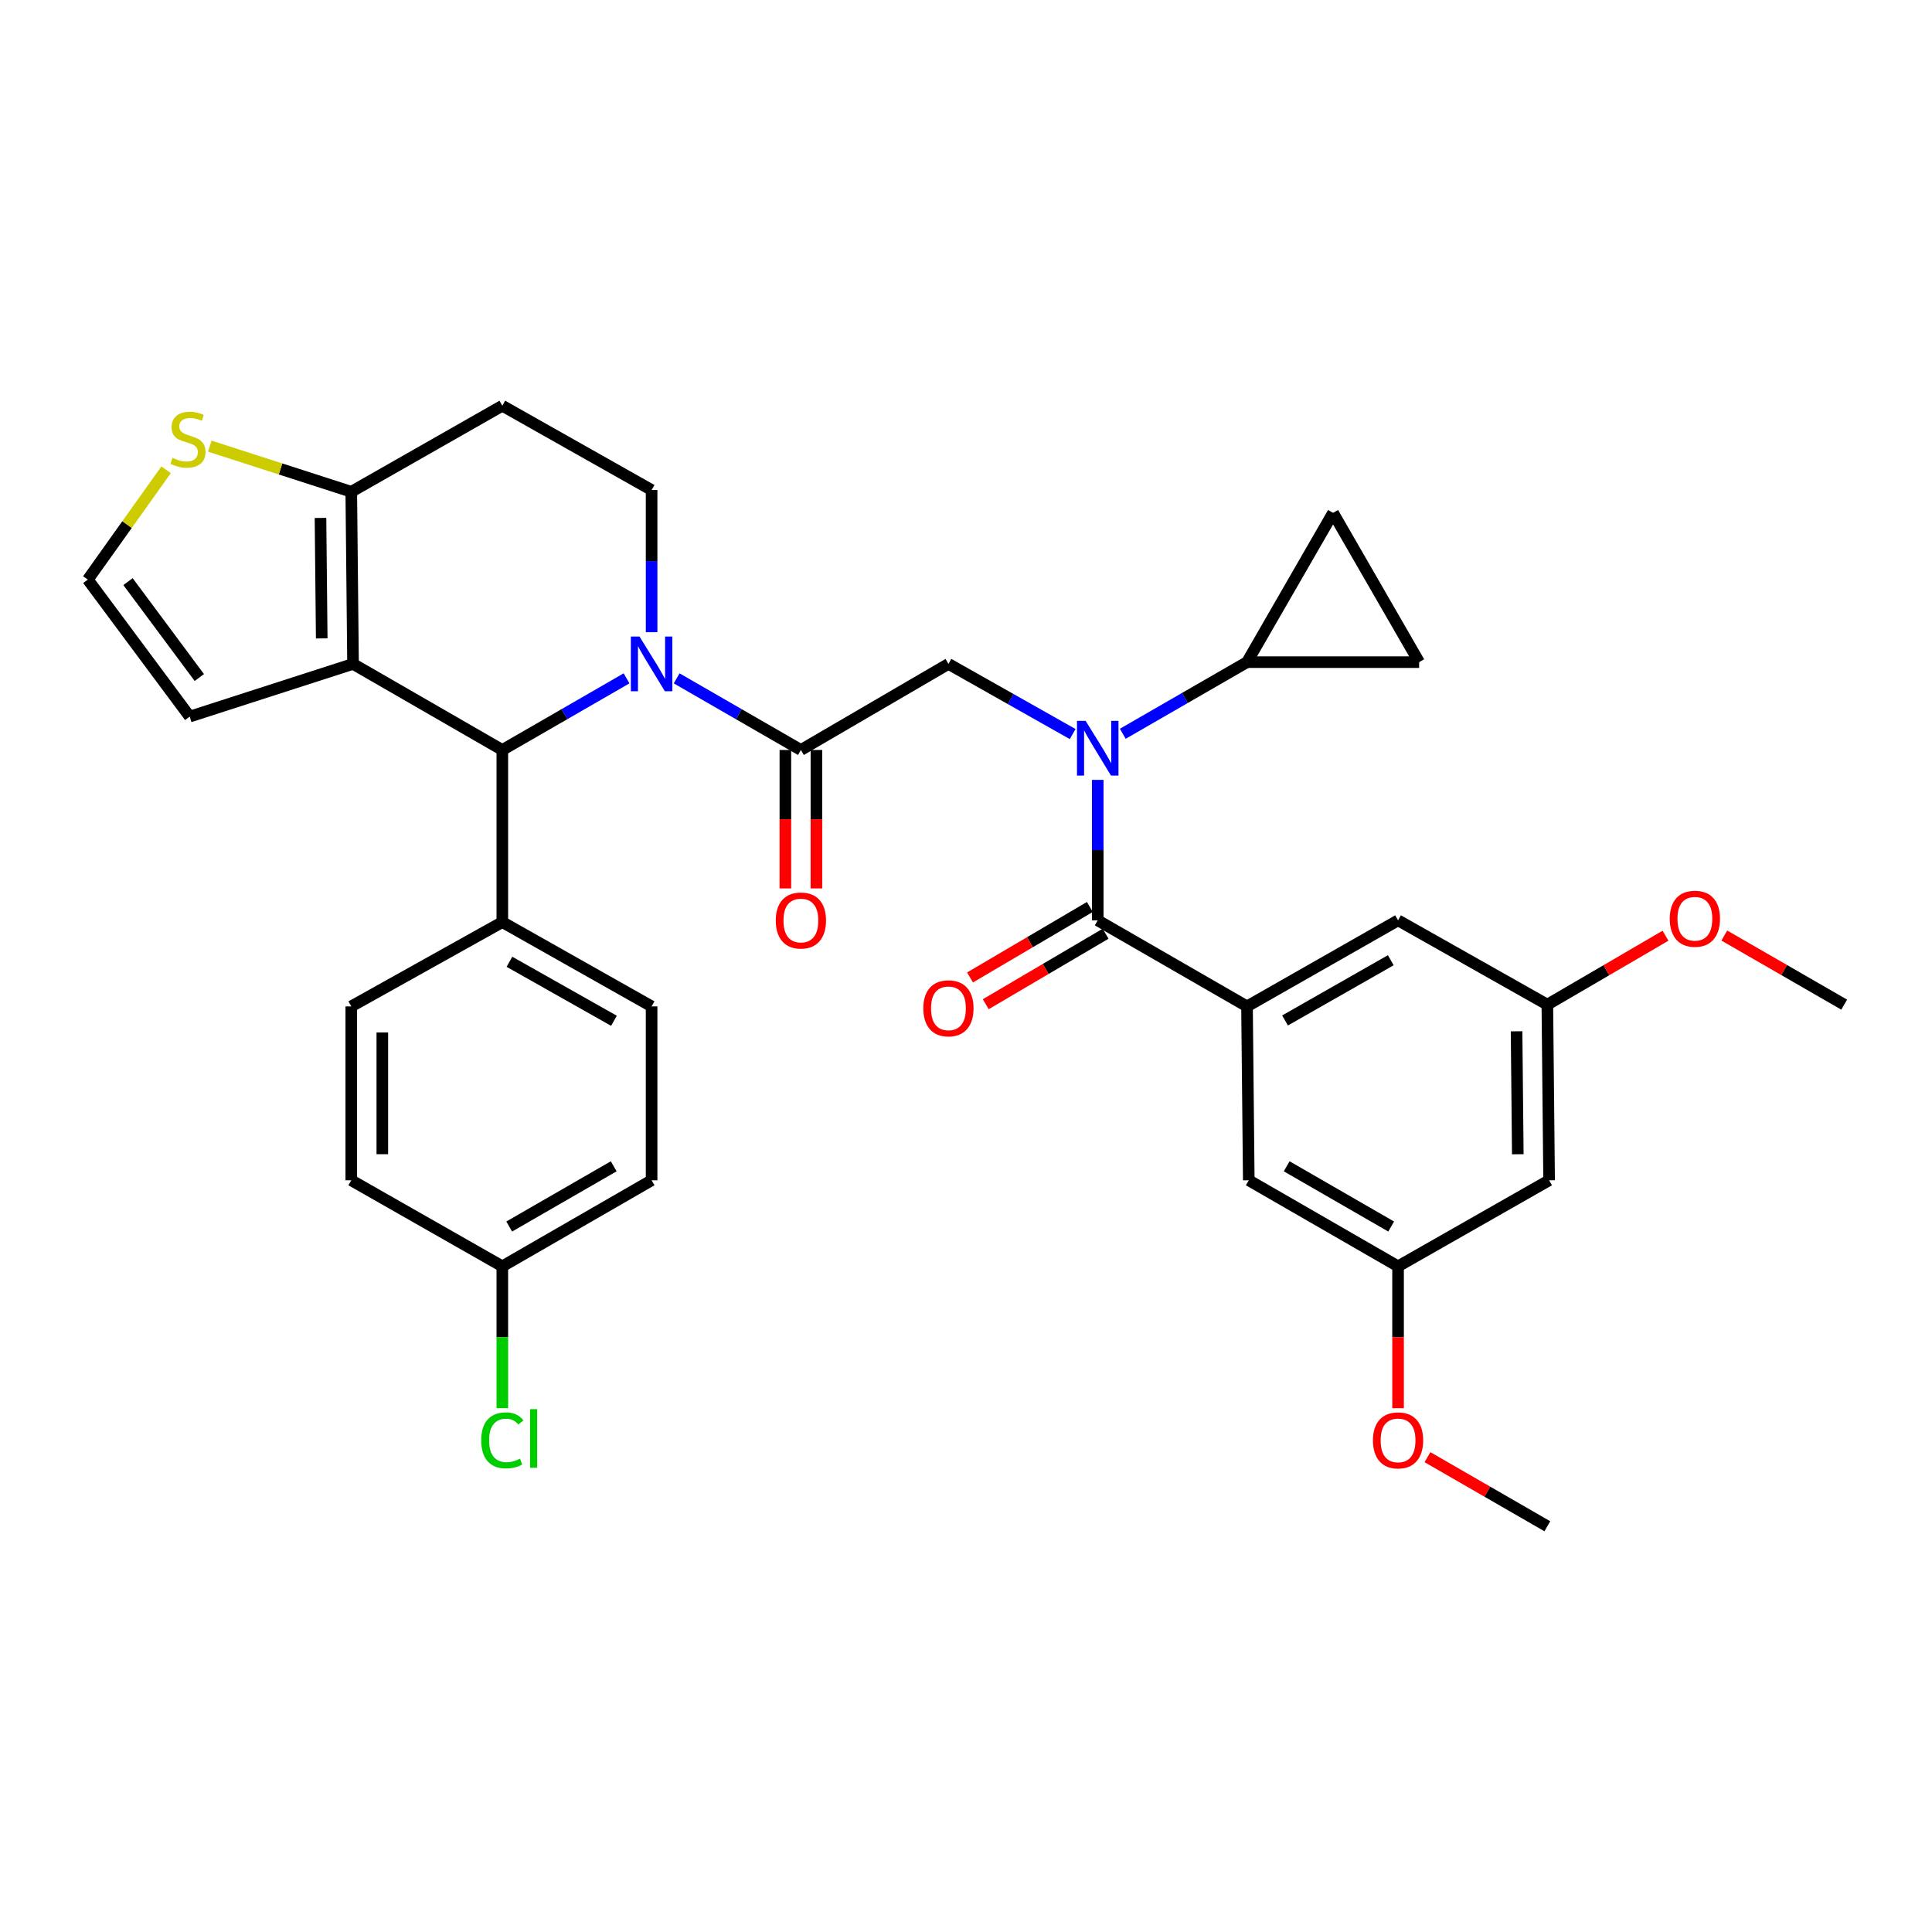 <?xml version='1.0' encoding='iso-8859-1'?>
<svg version='1.1' baseProfile='full'
              xmlns='http://www.w3.org/2000/svg'
                      xmlns:rdkit='http://www.rdkit.org/xml'
                      xmlns:xlink='http://www.w3.org/1999/xlink'
                  xml:space='preserve'
width='1000px' height='1000px' viewBox='0 0 1000 1000'>
<!-- END OF HEADER -->
<rect style='opacity:1.0;fill:#FFFFFF;stroke:none' width='1000' height='1000' x='0' y='0'> </rect>
<path class='bond-0' d='M 555.224,379.958 L 523.068,361.798' style='fill:none;fill-rule:evenodd;stroke:#0000FF;stroke-width:6px;stroke-linecap:butt;stroke-linejoin:miter;stroke-opacity:1' />
<path class='bond-0' d='M 523.068,361.798 L 490.911,343.637' style='fill:none;fill-rule:evenodd;stroke:#000000;stroke-width:6px;stroke-linecap:butt;stroke-linejoin:miter;stroke-opacity:1' />
<path class='bond-1' d='M 568.182,403.664 L 568.182,440.016' style='fill:none;fill-rule:evenodd;stroke:#0000FF;stroke-width:6px;stroke-linecap:butt;stroke-linejoin:miter;stroke-opacity:1' />
<path class='bond-1' d='M 568.182,440.016 L 568.182,476.368' style='fill:none;fill-rule:evenodd;stroke:#000000;stroke-width:6px;stroke-linecap:butt;stroke-linejoin:miter;stroke-opacity:1' />
<path class='bond-2' d='M 581.152,379.799 L 613.303,361.263' style='fill:none;fill-rule:evenodd;stroke:#0000FF;stroke-width:6px;stroke-linecap:butt;stroke-linejoin:miter;stroke-opacity:1' />
<path class='bond-2' d='M 613.303,361.263 L 645.453,342.726' style='fill:none;fill-rule:evenodd;stroke:#000000;stroke-width:6px;stroke-linecap:butt;stroke-linejoin:miter;stroke-opacity:1' />
<path class='bond-3' d='M 645.453,520.909 L 723.635,476.368' style='fill:none;fill-rule:evenodd;stroke:#000000;stroke-width:6px;stroke-linecap:butt;stroke-linejoin:miter;stroke-opacity:1' />
<path class='bond-3' d='M 665.135,528.191 L 719.862,497.012' style='fill:none;fill-rule:evenodd;stroke:#000000;stroke-width:6px;stroke-linecap:butt;stroke-linejoin:miter;stroke-opacity:1' />
<path class='bond-4' d='M 645.453,520.909 L 646.364,610.911' style='fill:none;fill-rule:evenodd;stroke:#000000;stroke-width:6px;stroke-linecap:butt;stroke-linejoin:miter;stroke-opacity:1' />
<path class='bond-5' d='M 645.453,520.909 L 568.182,476.368' style='fill:none;fill-rule:evenodd;stroke:#000000;stroke-width:6px;stroke-linecap:butt;stroke-linejoin:miter;stroke-opacity:1' />
<path class='bond-6' d='M 414.542,388.187 L 382.392,369.651' style='fill:none;fill-rule:evenodd;stroke:#000000;stroke-width:6px;stroke-linecap:butt;stroke-linejoin:miter;stroke-opacity:1' />
<path class='bond-6' d='M 382.392,369.651 L 350.241,351.115' style='fill:none;fill-rule:evenodd;stroke:#0000FF;stroke-width:6px;stroke-linecap:butt;stroke-linejoin:miter;stroke-opacity:1' />
<path class='bond-7' d='M 406.507,388.187 L 406.507,424.015' style='fill:none;fill-rule:evenodd;stroke:#000000;stroke-width:6px;stroke-linecap:butt;stroke-linejoin:miter;stroke-opacity:1' />
<path class='bond-7' d='M 406.507,424.015 L 406.507,459.843' style='fill:none;fill-rule:evenodd;stroke:#FF0000;stroke-width:6px;stroke-linecap:butt;stroke-linejoin:miter;stroke-opacity:1' />
<path class='bond-7' d='M 422.577,388.187 L 422.577,424.015' style='fill:none;fill-rule:evenodd;stroke:#000000;stroke-width:6px;stroke-linecap:butt;stroke-linejoin:miter;stroke-opacity:1' />
<path class='bond-7' d='M 422.577,424.015 L 422.577,459.843' style='fill:none;fill-rule:evenodd;stroke:#FF0000;stroke-width:6px;stroke-linecap:butt;stroke-linejoin:miter;stroke-opacity:1' />
<path class='bond-8' d='M 414.542,388.187 L 490.911,343.637' style='fill:none;fill-rule:evenodd;stroke:#000000;stroke-width:6px;stroke-linecap:butt;stroke-linejoin:miter;stroke-opacity:1' />
<path class='bond-9' d='M 564.108,469.442 L 533.094,487.685' style='fill:none;fill-rule:evenodd;stroke:#000000;stroke-width:6px;stroke-linecap:butt;stroke-linejoin:miter;stroke-opacity:1' />
<path class='bond-9' d='M 533.094,487.685 L 502.079,505.929' style='fill:none;fill-rule:evenodd;stroke:#FF0000;stroke-width:6px;stroke-linecap:butt;stroke-linejoin:miter;stroke-opacity:1' />
<path class='bond-9' d='M 572.256,483.294 L 541.241,501.537' style='fill:none;fill-rule:evenodd;stroke:#000000;stroke-width:6px;stroke-linecap:butt;stroke-linejoin:miter;stroke-opacity:1' />
<path class='bond-9' d='M 541.241,501.537 L 510.226,519.78' style='fill:none;fill-rule:evenodd;stroke:#FF0000;stroke-width:6px;stroke-linecap:butt;stroke-linejoin:miter;stroke-opacity:1' />
<path class='bond-10' d='M 723.635,476.368 L 800.905,519.998' style='fill:none;fill-rule:evenodd;stroke:#000000;stroke-width:6px;stroke-linecap:butt;stroke-linejoin:miter;stroke-opacity:1' />
<path class='bond-11' d='M 646.364,610.911 L 723.635,655.452' style='fill:none;fill-rule:evenodd;stroke:#000000;stroke-width:6px;stroke-linecap:butt;stroke-linejoin:miter;stroke-opacity:1' />
<path class='bond-11' d='M 665.98,603.67 L 720.069,634.848' style='fill:none;fill-rule:evenodd;stroke:#000000;stroke-width:6px;stroke-linecap:butt;stroke-linejoin:miter;stroke-opacity:1' />
<path class='bond-12' d='M 645.453,342.726 L 689.994,265.456' style='fill:none;fill-rule:evenodd;stroke:#000000;stroke-width:6px;stroke-linecap:butt;stroke-linejoin:miter;stroke-opacity:1' />
<path class='bond-13' d='M 645.453,342.726 L 734.544,342.726' style='fill:none;fill-rule:evenodd;stroke:#000000;stroke-width:6px;stroke-linecap:butt;stroke-linejoin:miter;stroke-opacity:1' />
<path class='bond-14' d='M 689.994,265.456 L 734.544,342.726' style='fill:none;fill-rule:evenodd;stroke:#000000;stroke-width:6px;stroke-linecap:butt;stroke-linejoin:miter;stroke-opacity:1' />
<path class='bond-15' d='M 324.302,351.115 L 292.151,369.651' style='fill:none;fill-rule:evenodd;stroke:#0000FF;stroke-width:6px;stroke-linecap:butt;stroke-linejoin:miter;stroke-opacity:1' />
<path class='bond-15' d='M 292.151,369.651 L 260.001,388.187' style='fill:none;fill-rule:evenodd;stroke:#000000;stroke-width:6px;stroke-linecap:butt;stroke-linejoin:miter;stroke-opacity:1' />
<path class='bond-16' d='M 337.271,327.227 L 337.271,290.431' style='fill:none;fill-rule:evenodd;stroke:#0000FF;stroke-width:6px;stroke-linecap:butt;stroke-linejoin:miter;stroke-opacity:1' />
<path class='bond-16' d='M 337.271,290.431 L 337.271,253.635' style='fill:none;fill-rule:evenodd;stroke:#000000;stroke-width:6px;stroke-linecap:butt;stroke-linejoin:miter;stroke-opacity:1' />
<path class='bond-17' d='M 260.001,388.187 L 182.73,343.637' style='fill:none;fill-rule:evenodd;stroke:#000000;stroke-width:6px;stroke-linecap:butt;stroke-linejoin:miter;stroke-opacity:1' />
<path class='bond-18' d='M 260.001,388.187 L 260.001,477.27' style='fill:none;fill-rule:evenodd;stroke:#000000;stroke-width:6px;stroke-linecap:butt;stroke-linejoin:miter;stroke-opacity:1' />
<path class='bond-19' d='M 337.271,253.635 L 260.001,210.004' style='fill:none;fill-rule:evenodd;stroke:#000000;stroke-width:6px;stroke-linecap:butt;stroke-linejoin:miter;stroke-opacity:1' />
<path class='bond-20' d='M 260.001,210.004 L 181.819,254.546' style='fill:none;fill-rule:evenodd;stroke:#000000;stroke-width:6px;stroke-linecap:butt;stroke-linejoin:miter;stroke-opacity:1' />
<path class='bond-21' d='M 182.73,343.637 L 181.819,254.546' style='fill:none;fill-rule:evenodd;stroke:#000000;stroke-width:6px;stroke-linecap:butt;stroke-linejoin:miter;stroke-opacity:1' />
<path class='bond-21' d='M 166.524,330.438 L 165.886,268.074' style='fill:none;fill-rule:evenodd;stroke:#000000;stroke-width:6px;stroke-linecap:butt;stroke-linejoin:miter;stroke-opacity:1' />
<path class='bond-22' d='M 182.73,343.637 L 98.183,370.912' style='fill:none;fill-rule:evenodd;stroke:#000000;stroke-width:6px;stroke-linecap:butt;stroke-linejoin:miter;stroke-opacity:1' />
<path class='bond-23' d='M 181.819,254.546 L 145.205,242.731' style='fill:none;fill-rule:evenodd;stroke:#000000;stroke-width:6px;stroke-linecap:butt;stroke-linejoin:miter;stroke-opacity:1' />
<path class='bond-23' d='M 145.205,242.731 L 108.59,230.917' style='fill:none;fill-rule:evenodd;stroke:#CCCC00;stroke-width:6px;stroke-linecap:butt;stroke-linejoin:miter;stroke-opacity:1' />
<path class='bond-24' d='M 85.977,243.143 L 65.716,271.57' style='fill:none;fill-rule:evenodd;stroke:#CCCC00;stroke-width:6px;stroke-linecap:butt;stroke-linejoin:miter;stroke-opacity:1' />
<path class='bond-24' d='M 65.716,271.57 L 45.455,299.998' style='fill:none;fill-rule:evenodd;stroke:#000000;stroke-width:6px;stroke-linecap:butt;stroke-linejoin:miter;stroke-opacity:1' />
<path class='bond-25' d='M 45.455,299.998 L 98.183,370.912' style='fill:none;fill-rule:evenodd;stroke:#000000;stroke-width:6px;stroke-linecap:butt;stroke-linejoin:miter;stroke-opacity:1' />
<path class='bond-25' d='M 66.26,301.046 L 103.169,350.686' style='fill:none;fill-rule:evenodd;stroke:#000000;stroke-width:6px;stroke-linecap:butt;stroke-linejoin:miter;stroke-opacity:1' />
<path class='bond-26' d='M 260.001,477.27 L 337.271,520.909' style='fill:none;fill-rule:evenodd;stroke:#000000;stroke-width:6px;stroke-linecap:butt;stroke-linejoin:miter;stroke-opacity:1' />
<path class='bond-26' d='M 263.689,497.808 L 317.778,528.356' style='fill:none;fill-rule:evenodd;stroke:#000000;stroke-width:6px;stroke-linecap:butt;stroke-linejoin:miter;stroke-opacity:1' />
<path class='bond-27' d='M 260.001,477.27 L 181.819,520.909' style='fill:none;fill-rule:evenodd;stroke:#000000;stroke-width:6px;stroke-linecap:butt;stroke-linejoin:miter;stroke-opacity:1' />
<path class='bond-28' d='M 337.271,520.909 L 337.271,610.911' style='fill:none;fill-rule:evenodd;stroke:#000000;stroke-width:6px;stroke-linecap:butt;stroke-linejoin:miter;stroke-opacity:1' />
<path class='bond-29' d='M 181.819,520.909 L 181.819,610.911' style='fill:none;fill-rule:evenodd;stroke:#000000;stroke-width:6px;stroke-linecap:butt;stroke-linejoin:miter;stroke-opacity:1' />
<path class='bond-29' d='M 197.889,534.409 L 197.889,597.411' style='fill:none;fill-rule:evenodd;stroke:#000000;stroke-width:6px;stroke-linecap:butt;stroke-linejoin:miter;stroke-opacity:1' />
<path class='bond-30' d='M 260.001,655.452 L 181.819,610.911' style='fill:none;fill-rule:evenodd;stroke:#000000;stroke-width:6px;stroke-linecap:butt;stroke-linejoin:miter;stroke-opacity:1' />
<path class='bond-31' d='M 260.001,655.452 L 260.001,692.154' style='fill:none;fill-rule:evenodd;stroke:#000000;stroke-width:6px;stroke-linecap:butt;stroke-linejoin:miter;stroke-opacity:1' />
<path class='bond-31' d='M 260.001,692.154 L 260.001,728.856' style='fill:none;fill-rule:evenodd;stroke:#00CC00;stroke-width:6px;stroke-linecap:butt;stroke-linejoin:miter;stroke-opacity:1' />
<path class='bond-32' d='M 260.001,655.452 L 337.271,610.911' style='fill:none;fill-rule:evenodd;stroke:#000000;stroke-width:6px;stroke-linecap:butt;stroke-linejoin:miter;stroke-opacity:1' />
<path class='bond-32' d='M 263.566,634.848 L 317.655,603.67' style='fill:none;fill-rule:evenodd;stroke:#000000;stroke-width:6px;stroke-linecap:butt;stroke-linejoin:miter;stroke-opacity:1' />
<path class='bond-33' d='M 801.816,610.911 L 723.635,655.452' style='fill:none;fill-rule:evenodd;stroke:#000000;stroke-width:6px;stroke-linecap:butt;stroke-linejoin:miter;stroke-opacity:1' />
<path class='bond-34' d='M 801.816,610.911 L 800.905,519.998' style='fill:none;fill-rule:evenodd;stroke:#000000;stroke-width:6px;stroke-linecap:butt;stroke-linejoin:miter;stroke-opacity:1' />
<path class='bond-34' d='M 785.61,597.435 L 784.973,533.796' style='fill:none;fill-rule:evenodd;stroke:#000000;stroke-width:6px;stroke-linecap:butt;stroke-linejoin:miter;stroke-opacity:1' />
<path class='bond-35' d='M 800.905,519.998 L 831.481,502.164' style='fill:none;fill-rule:evenodd;stroke:#000000;stroke-width:6px;stroke-linecap:butt;stroke-linejoin:miter;stroke-opacity:1' />
<path class='bond-35' d='M 831.481,502.164 L 862.056,484.329' style='fill:none;fill-rule:evenodd;stroke:#FF0000;stroke-width:6px;stroke-linecap:butt;stroke-linejoin:miter;stroke-opacity:1' />
<path class='bond-36' d='M 723.635,655.452 L 723.635,692.168' style='fill:none;fill-rule:evenodd;stroke:#000000;stroke-width:6px;stroke-linecap:butt;stroke-linejoin:miter;stroke-opacity:1' />
<path class='bond-36' d='M 723.635,692.168 L 723.635,728.884' style='fill:none;fill-rule:evenodd;stroke:#FF0000;stroke-width:6px;stroke-linecap:butt;stroke-linejoin:miter;stroke-opacity:1' />
<path class='bond-37' d='M 892.496,484.235 L 923.521,502.117' style='fill:none;fill-rule:evenodd;stroke:#FF0000;stroke-width:6px;stroke-linecap:butt;stroke-linejoin:miter;stroke-opacity:1' />
<path class='bond-37' d='M 923.521,502.117 L 954.545,519.998' style='fill:none;fill-rule:evenodd;stroke:#000000;stroke-width:6px;stroke-linecap:butt;stroke-linejoin:miter;stroke-opacity:1' />
<path class='bond-38' d='M 738.864,754.233 L 769.885,772.114' style='fill:none;fill-rule:evenodd;stroke:#FF0000;stroke-width:6px;stroke-linecap:butt;stroke-linejoin:miter;stroke-opacity:1' />
<path class='bond-38' d='M 769.885,772.114 L 800.905,789.996' style='fill:none;fill-rule:evenodd;stroke:#000000;stroke-width:6px;stroke-linecap:butt;stroke-linejoin:miter;stroke-opacity:1' />
<path  class='atom-0' d='M 561.922 373.117
L 571.202 388.117
Q 572.122 389.597, 573.602 392.277
Q 575.082 394.957, 575.162 395.117
L 575.162 373.117
L 578.922 373.117
L 578.922 401.437
L 575.042 401.437
L 565.082 385.037
Q 563.922 383.117, 562.682 380.917
Q 561.482 378.717, 561.122 378.037
L 561.122 401.437
L 557.442 401.437
L 557.442 373.117
L 561.922 373.117
' fill='#0000FF'/>
<path  class='atom-3' d='M 401.542 476.448
Q 401.542 469.648, 404.902 465.848
Q 408.262 462.048, 414.542 462.048
Q 420.822 462.048, 424.182 465.848
Q 427.542 469.648, 427.542 476.448
Q 427.542 483.328, 424.142 487.248
Q 420.742 491.128, 414.542 491.128
Q 408.302 491.128, 404.902 487.248
Q 401.542 483.368, 401.542 476.448
M 414.542 487.928
Q 418.862 487.928, 421.182 485.048
Q 423.542 482.128, 423.542 476.448
Q 423.542 470.888, 421.182 468.088
Q 418.862 465.248, 414.542 465.248
Q 410.222 465.248, 407.862 468.048
Q 405.542 470.848, 405.542 476.448
Q 405.542 482.168, 407.862 485.048
Q 410.222 487.928, 414.542 487.928
' fill='#FF0000'/>
<path  class='atom-6' d='M 477.911 521.9
Q 477.911 515.1, 481.271 511.3
Q 484.631 507.5, 490.911 507.5
Q 497.191 507.5, 500.551 511.3
Q 503.911 515.1, 503.911 521.9
Q 503.911 528.78, 500.511 532.7
Q 497.111 536.58, 490.911 536.58
Q 484.671 536.58, 481.271 532.7
Q 477.911 528.82, 477.911 521.9
M 490.911 533.38
Q 495.231 533.38, 497.551 530.5
Q 499.911 527.58, 499.911 521.9
Q 499.911 516.34, 497.551 513.54
Q 495.231 510.7, 490.911 510.7
Q 486.591 510.7, 484.231 513.5
Q 481.911 516.3, 481.911 521.9
Q 481.911 527.62, 484.231 530.5
Q 486.591 533.38, 490.911 533.38
' fill='#FF0000'/>
<path  class='atom-11' d='M 331.011 329.477
L 340.291 344.477
Q 341.211 345.957, 342.691 348.637
Q 344.171 351.317, 344.251 351.477
L 344.251 329.477
L 348.011 329.477
L 348.011 357.797
L 344.131 357.797
L 334.171 341.397
Q 333.011 339.477, 331.771 337.277
Q 330.571 335.077, 330.211 334.397
L 330.211 357.797
L 326.531 357.797
L 326.531 329.477
L 331.011 329.477
' fill='#0000FF'/>
<path  class='atom-17' d='M 89.29 236.991
Q 89.61 237.111, 90.93 237.671
Q 92.25 238.231, 93.69 238.591
Q 95.17 238.911, 96.61 238.911
Q 99.29 238.911, 100.85 237.631
Q 102.41 236.311, 102.41 234.031
Q 102.41 232.471, 101.61 231.511
Q 100.85 230.551, 99.65 230.031
Q 98.45 229.511, 96.45 228.911
Q 93.93 228.151, 92.41 227.431
Q 90.93 226.711, 89.85 225.191
Q 88.81 223.671, 88.81 221.111
Q 88.81 217.551, 91.21 215.351
Q 93.65 213.151, 98.45 213.151
Q 101.73 213.151, 105.45 214.711
L 104.53 217.791
Q 101.13 216.391, 98.57 216.391
Q 95.81 216.391, 94.29 217.551
Q 92.77 218.671, 92.81 220.631
Q 92.81 222.151, 93.57 223.071
Q 94.37 223.991, 95.49 224.511
Q 96.65 225.031, 98.57 225.631
Q 101.13 226.431, 102.65 227.231
Q 104.17 228.031, 105.25 229.671
Q 106.37 231.271, 106.37 234.031
Q 106.37 237.951, 103.73 240.071
Q 101.13 242.151, 96.77 242.151
Q 94.25 242.151, 92.33 241.591
Q 90.45 241.071, 88.21 240.151
L 89.29 236.991
' fill='#CCCC00'/>
<path  class='atom-26' d='M 249.081 745.524
Q 249.081 738.484, 252.361 734.804
Q 255.681 731.084, 261.961 731.084
Q 267.801 731.084, 270.921 735.204
L 268.281 737.364
Q 266.001 734.364, 261.961 734.364
Q 257.681 734.364, 255.401 737.244
Q 253.161 740.084, 253.161 745.524
Q 253.161 751.124, 255.481 754.004
Q 257.841 756.884, 262.401 756.884
Q 265.521 756.884, 269.161 755.004
L 270.281 758.004
Q 268.801 758.964, 266.561 759.524
Q 264.321 760.084, 261.841 760.084
Q 255.681 760.084, 252.361 756.324
Q 249.081 752.564, 249.081 745.524
' fill='#00CC00'/>
<path  class='atom-26' d='M 274.361 729.364
L 278.041 729.364
L 278.041 759.724
L 274.361 759.724
L 274.361 729.364
' fill='#00CC00'/>
<path  class='atom-31' d='M 864.266 475.537
Q 864.266 468.737, 867.626 464.937
Q 870.986 461.137, 877.266 461.137
Q 883.546 461.137, 886.906 464.937
Q 890.266 468.737, 890.266 475.537
Q 890.266 482.417, 886.866 486.337
Q 883.466 490.217, 877.266 490.217
Q 871.026 490.217, 867.626 486.337
Q 864.266 482.457, 864.266 475.537
M 877.266 487.017
Q 881.586 487.017, 883.906 484.137
Q 886.266 481.217, 886.266 475.537
Q 886.266 469.977, 883.906 467.177
Q 881.586 464.337, 877.266 464.337
Q 872.946 464.337, 870.586 467.137
Q 868.266 469.937, 868.266 475.537
Q 868.266 481.257, 870.586 484.137
Q 872.946 487.017, 877.266 487.017
' fill='#FF0000'/>
<path  class='atom-32' d='M 710.635 745.534
Q 710.635 738.734, 713.995 734.934
Q 717.355 731.134, 723.635 731.134
Q 729.915 731.134, 733.275 734.934
Q 736.635 738.734, 736.635 745.534
Q 736.635 752.414, 733.235 756.334
Q 729.835 760.214, 723.635 760.214
Q 717.395 760.214, 713.995 756.334
Q 710.635 752.454, 710.635 745.534
M 723.635 757.014
Q 727.955 757.014, 730.275 754.134
Q 732.635 751.214, 732.635 745.534
Q 732.635 739.974, 730.275 737.174
Q 727.955 734.334, 723.635 734.334
Q 719.315 734.334, 716.955 737.134
Q 714.635 739.934, 714.635 745.534
Q 714.635 751.254, 716.955 754.134
Q 719.315 757.014, 723.635 757.014
' fill='#FF0000'/>
</svg>

